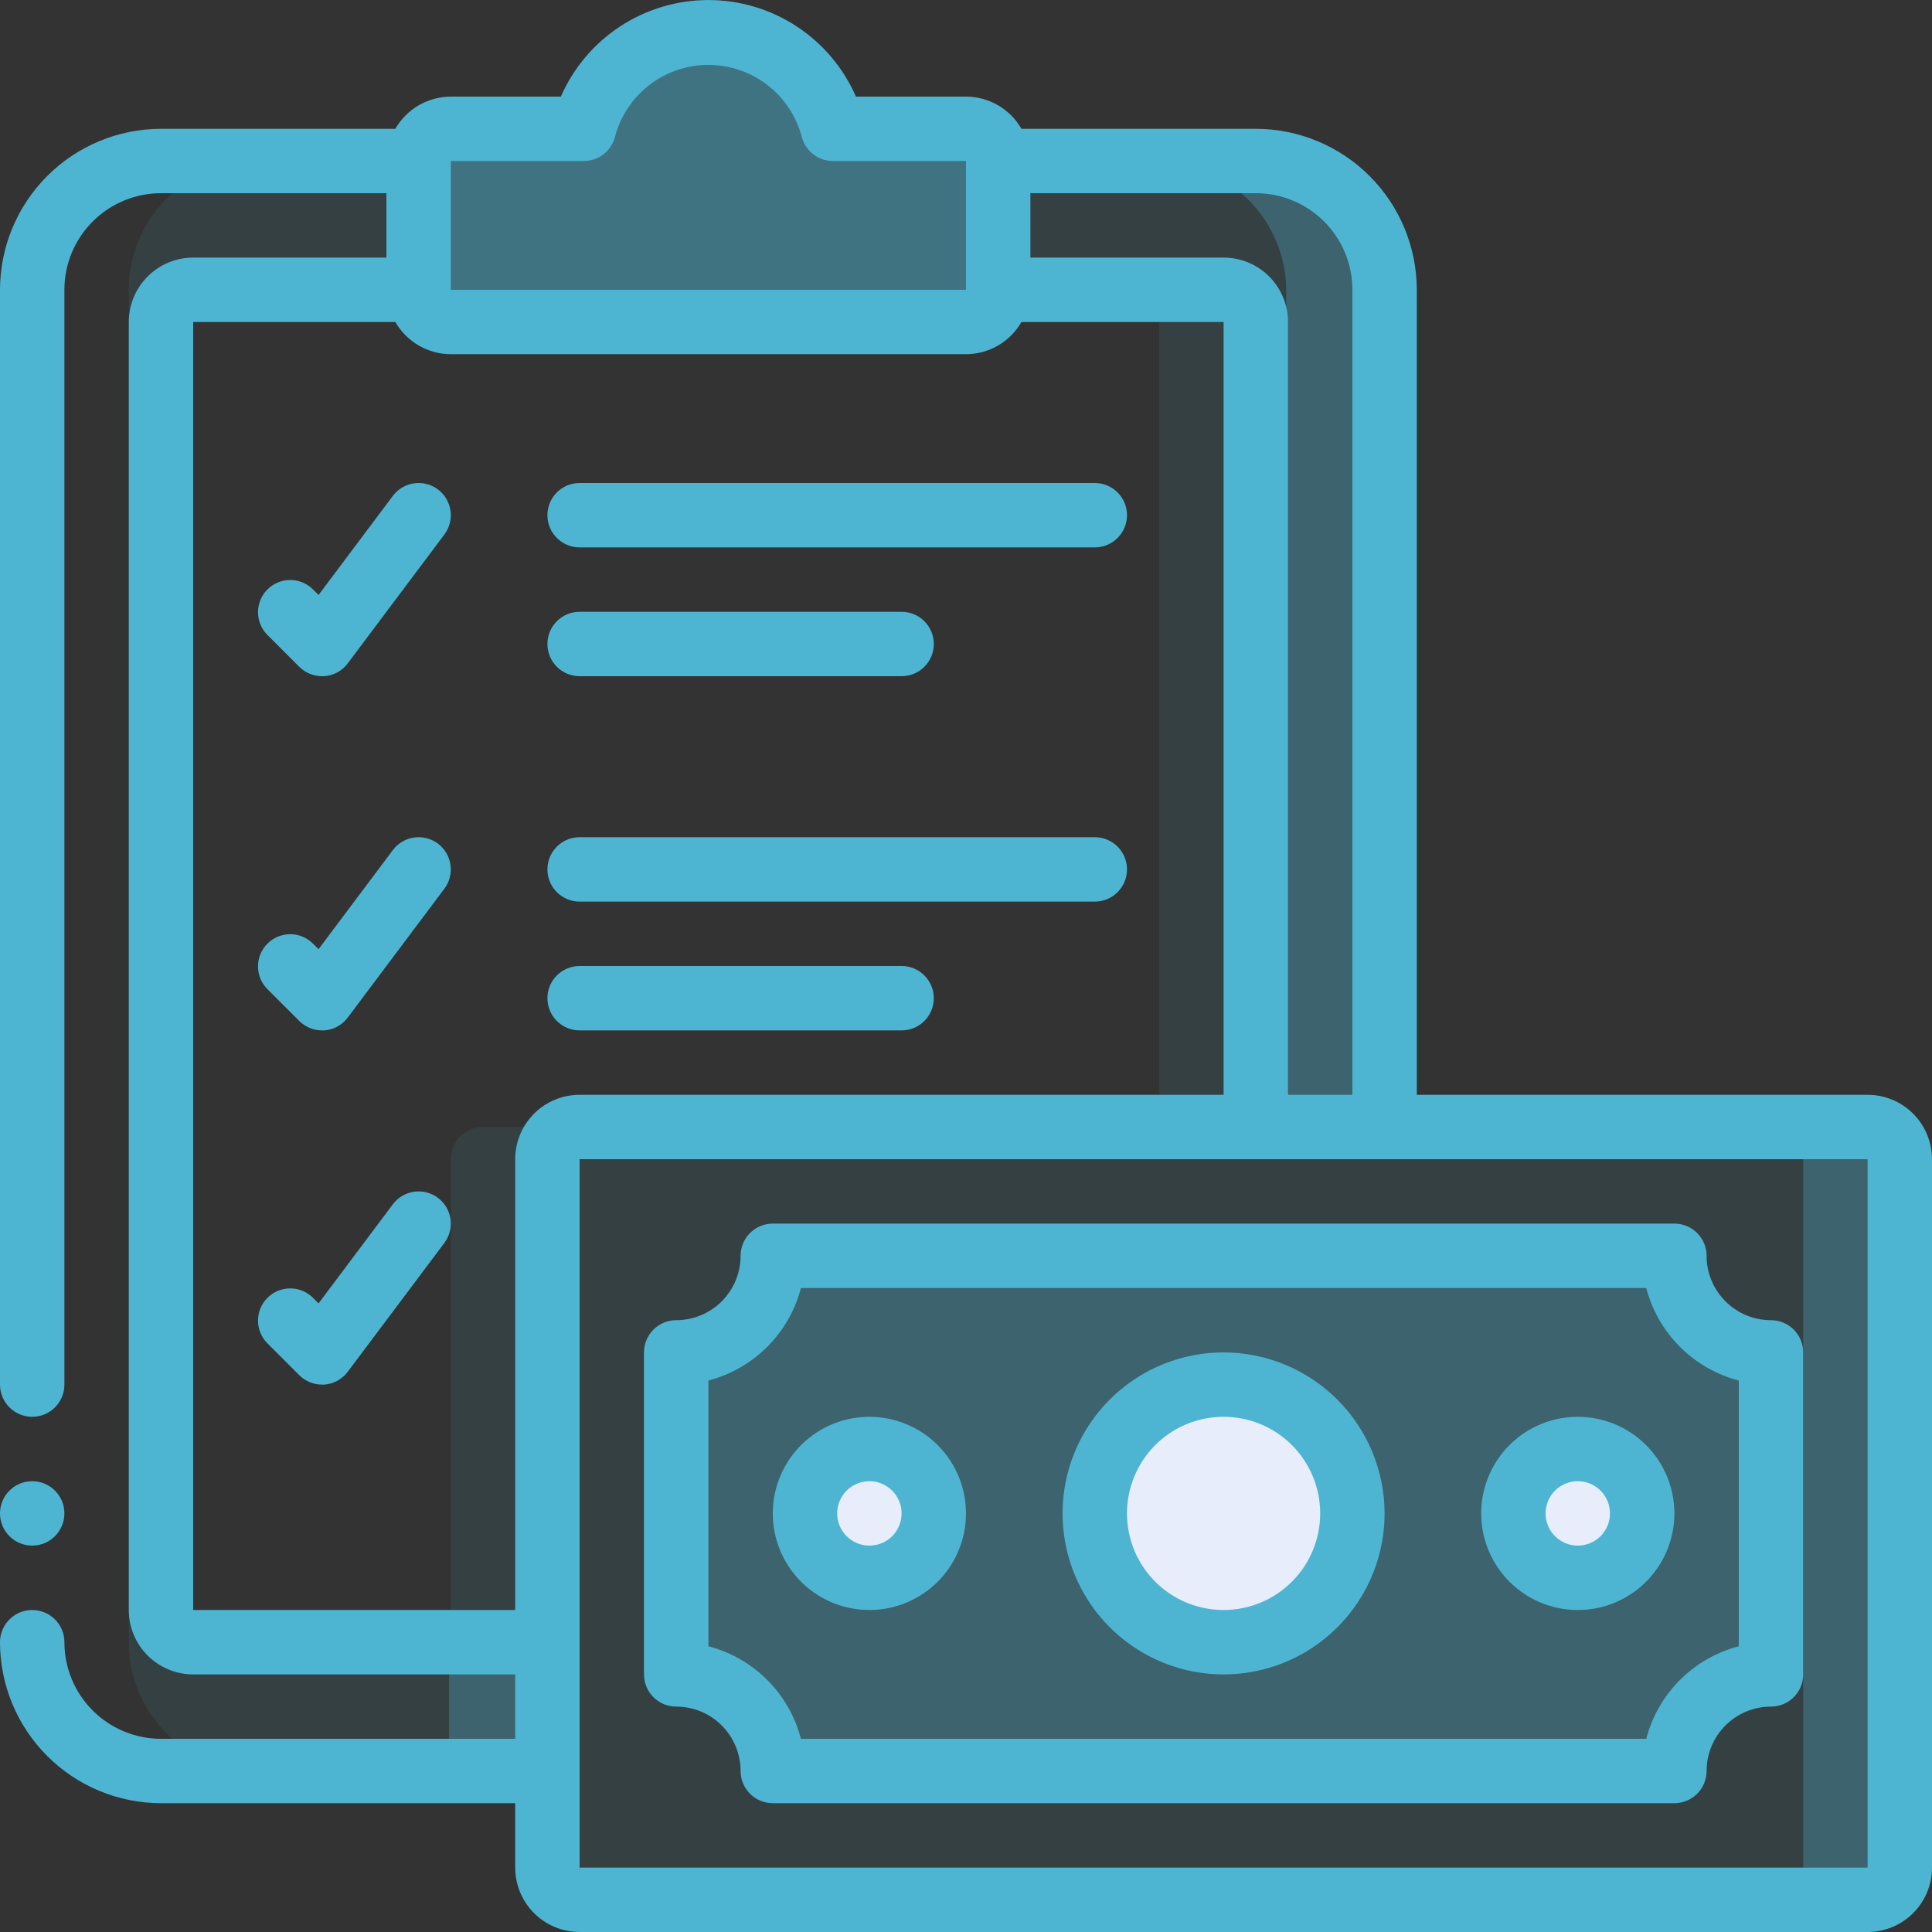 <svg width="512" height="512" viewBox="0 0 512 512" fill="none" xmlns="http://www.w3.org/2000/svg">
<rect x="0" y="0" width="512" height="512" fill="#333333" stroke="none"/>
<g clip-path="url(#clip0_1291_1122)">
<path fill-rule="evenodd" clip-rule="evenodd" d="M145.066 469.335H68.266C59.213 469.335 50.532 465.738 44.13 459.337C37.729 452.936 34.133 444.254 34.133 435.201V76.801C34.133 67.749 37.729 59.067 44.13 52.665C50.532 46.264 59.213 42.668 68.266 42.668H110.933V76.801C110.933 79.064 111.832 81.235 113.432 82.835C114.482 83.885 115.778 84.634 117.184 85.024C115.777 84.634 114.481 83.885 113.43 82.835C111.83 81.234 110.931 79.064 110.931 76.801H51.197C48.934 76.801 46.764 77.7 45.163 79.3C43.563 80.9 42.664 83.071 42.664 85.334V426.667C42.664 428.931 43.563 431.101 45.163 432.701C46.764 434.302 48.934 435.201 51.197 435.201H145.064V307.201C145.064 304.938 145.963 302.767 147.563 301.167C149.164 299.566 151.334 298.667 153.597 298.667H332.797V85.334C332.797 83.071 331.898 80.9 330.298 79.3C328.698 77.7 326.527 76.801 324.264 76.801H264.533V42.668H332.799C341.852 42.668 350.534 46.264 356.935 52.665C363.337 59.067 366.933 67.749 366.933 76.801V298.668H153.599C151.336 298.668 149.166 299.567 147.565 301.167C145.965 302.768 145.066 304.938 145.066 307.201V469.335Z" fill="#4DB5D2" fill-opacity="0.1"/>
<path d="M494.937 298.668H153.604C148.891 298.668 145.07 302.488 145.07 307.201V494.935C145.07 499.647 148.891 503.468 153.604 503.468H494.937C499.65 503.468 503.47 499.647 503.47 494.935V307.201C503.47 302.488 499.65 298.668 494.937 298.668Z" fill="#4DB5D2" fill-opacity="0.1"/>
<path d="M494.936 298.668H469.336C471.599 298.668 473.77 299.567 475.37 301.167C476.97 302.768 477.869 304.938 477.869 307.201V494.935C477.869 497.198 476.97 499.368 475.37 500.969C473.77 502.569 471.599 503.468 469.336 503.468H494.936C497.199 503.468 499.37 502.569 500.97 500.969C502.57 499.368 503.469 497.198 503.469 494.935V307.201C503.469 304.938 502.57 302.768 500.97 301.167C499.37 299.567 497.199 298.668 494.936 298.668Z" fill="#4DB5D2" fill-opacity="0.3"/>
<path d="M443.736 469.334C443.736 462.545 446.434 456.033 451.235 451.232C456.035 446.431 462.547 443.734 469.336 443.734V358.401C462.547 358.401 456.035 355.704 451.235 350.903C446.434 346.102 443.736 339.59 443.736 332.801H204.803C204.803 339.59 202.106 346.102 197.305 350.903C192.504 355.704 185.993 358.401 179.203 358.401V443.734C185.993 443.734 192.504 446.431 197.305 451.232C202.106 456.033 204.803 462.545 204.803 469.334H443.736Z" fill="#4DB5D2" fill-opacity="0.3"/>
<path d="M230.403 418.133C239.828 418.133 247.469 410.492 247.469 401.067C247.469 391.641 239.828 384 230.403 384C220.977 384 213.336 391.641 213.336 401.067C213.336 410.492 220.977 418.133 230.403 418.133Z" fill="#E8EDFC"/>
<path d="M418.137 418.133C427.563 418.133 435.204 410.492 435.204 401.067C435.204 391.641 427.563 384 418.137 384C408.711 384 401.07 391.641 401.07 401.067C401.07 410.492 408.711 418.133 418.137 418.133Z" fill="#E8EDFC"/>
<path d="M324.266 435.2C343.117 435.2 358.399 419.918 358.399 401.067C358.399 382.216 343.117 366.934 324.266 366.934C305.415 366.934 290.133 382.216 290.133 401.067C290.133 419.918 305.415 435.2 324.266 435.2Z" fill="#E8EDFC"/>
<path d="M332.333 43H306.733C315.786 43 324.468 46.596 330.869 52.997C337.27 59.399 340.867 68.081 340.867 77.133V299H366.467V77.133C366.467 68.081 362.87 59.399 356.469 52.997C350.068 46.596 341.386 43 332.333 43ZM119 433.763V469.667H144.6V432.5L119 433.763Z" fill="#4DB5D2" fill-opacity="0.3"/>
<path d="M324.269 76.801H298.669C300.932 76.801 303.102 77.7 304.703 79.3C306.303 80.9 307.202 83.071 307.202 85.334V298.667H332.802V85.334C332.802 83.071 331.903 80.9 330.303 79.3C328.702 77.7 326.532 76.801 324.269 76.801ZM119.469 307.201V435.201H145.069V307.201C145.069 304.938 145.968 302.767 147.568 301.167C149.168 299.566 151.339 298.667 153.602 298.667H128.002C125.739 298.667 123.568 299.566 121.968 301.167C120.368 302.767 119.469 304.938 119.469 307.201Z" fill="#4DB5D2" fill-opacity="0.1"/>
<path d="M264.53 42.668V76.802C264.53 79.065 263.631 81.235 262.03 82.835C260.43 84.436 258.26 85.335 255.996 85.335H119.463C117.2 85.335 115.029 84.436 113.429 82.835C111.829 81.235 110.93 79.065 110.93 76.802V42.668C110.93 40.405 111.829 38.234 113.429 36.634C115.029 35.034 117.2 34.135 119.463 34.135H154.706C156.615 26.83 160.892 20.365 166.867 15.75C172.843 11.136 180.18 8.633 187.73 8.633C195.28 8.633 202.616 11.136 208.592 15.75C214.568 20.365 218.845 26.83 220.754 34.135H255.996C258.26 34.135 260.43 35.034 262.03 36.634C263.631 38.234 264.53 40.405 264.53 42.668Z" fill="#4DB5D2" fill-opacity="0.5"/>
<path d="M469.331 349.866C464.804 349.866 460.463 348.068 457.263 344.867C454.062 341.666 452.264 337.325 452.264 332.799C452.264 330.536 451.365 328.365 449.765 326.765C448.164 325.165 445.994 324.266 443.731 324.266H204.797C202.534 324.266 200.364 325.165 198.763 326.765C197.163 328.365 196.264 330.536 196.264 332.799C196.264 337.325 194.466 341.666 191.265 344.867C188.065 348.068 183.724 349.866 179.197 349.866C176.934 349.866 174.764 350.765 173.163 352.365C171.563 353.965 170.664 356.136 170.664 358.399V443.732C170.664 445.995 171.563 448.166 173.163 449.766C174.764 451.367 176.934 452.266 179.197 452.266C183.724 452.266 188.065 454.064 191.265 457.264C194.466 460.465 196.264 464.806 196.264 469.332C196.264 471.595 197.163 473.766 198.763 475.366C200.364 476.967 202.534 477.866 204.797 477.866H443.731C445.994 477.866 448.164 476.967 449.765 475.366C451.365 473.766 452.264 471.595 452.264 469.332C452.264 464.806 454.062 460.465 457.263 457.264C460.463 454.064 464.804 452.266 469.331 452.266C471.594 452.266 473.764 451.367 475.365 449.766C476.965 448.166 477.864 445.995 477.864 443.732V358.399C477.864 356.136 476.965 353.965 475.365 352.365C473.764 350.765 471.594 349.866 469.331 349.866ZM460.797 436.274C454.898 437.811 449.514 440.894 445.203 445.205C440.892 449.516 437.809 454.899 436.273 460.799H212.256C210.719 454.899 207.636 449.516 203.325 445.205C199.014 440.894 193.631 437.811 187.731 436.274V365.857C193.631 364.32 199.014 361.237 203.325 356.926C207.636 352.615 210.719 347.232 212.256 341.332H436.273C437.809 347.232 440.892 352.615 445.203 356.926C449.514 361.237 454.898 364.32 460.797 365.857V436.274Z" fill="#4DB5D2"/>
<path d="M230.397 375.469C225.334 375.469 220.384 376.97 216.174 379.783C211.964 382.596 208.683 386.595 206.746 391.272C204.808 395.95 204.301 401.097 205.289 406.063C206.277 411.029 208.715 415.591 212.295 419.171C215.875 422.751 220.437 425.189 225.403 426.177C230.368 427.165 235.516 426.658 240.194 424.72C244.871 422.783 248.87 419.502 251.683 415.292C254.495 411.082 255.997 406.132 255.997 401.069C255.997 394.279 253.3 387.768 248.499 382.967C243.698 378.166 237.186 375.469 230.397 375.469ZM230.397 409.602C228.709 409.602 227.059 409.102 225.656 408.164C224.253 407.227 223.159 405.894 222.513 404.335C221.867 402.775 221.698 401.06 222.028 399.404C222.357 397.749 223.169 396.228 224.363 395.035C225.556 393.842 227.077 393.029 228.732 392.7C230.387 392.37 232.103 392.539 233.662 393.185C235.222 393.831 236.554 394.925 237.492 396.328C238.43 397.731 238.93 399.381 238.93 401.069C238.93 403.332 238.031 405.503 236.431 407.103C234.831 408.703 232.66 409.602 230.397 409.602ZM418.13 375.469C413.067 375.469 408.118 376.97 403.908 379.783C399.698 382.596 396.417 386.595 394.479 391.272C392.541 395.95 392.034 401.097 393.022 406.063C394.01 411.029 396.448 415.591 400.028 419.171C403.609 422.751 408.17 425.189 413.136 426.177C418.102 427.165 423.249 426.658 427.927 424.72C432.605 422.783 436.603 419.502 439.416 415.292C442.229 411.082 443.73 406.132 443.73 401.069C443.73 394.279 441.033 387.768 436.232 382.967C431.431 378.166 424.92 375.469 418.13 375.469ZM418.13 409.602C416.443 409.602 414.793 409.102 413.389 408.164C411.986 407.227 410.892 405.894 410.246 404.335C409.601 402.775 409.432 401.06 409.761 399.404C410.09 397.749 410.903 396.228 412.096 395.035C413.29 393.842 414.81 393.029 416.465 392.7C418.121 392.37 419.837 392.539 421.396 393.185C422.955 393.831 424.288 394.925 425.225 396.328C426.163 397.731 426.664 399.381 426.664 401.069C426.664 403.332 425.765 405.503 424.164 407.103C422.564 408.703 420.393 409.602 418.13 409.602ZM324.264 358.402C315.825 358.402 307.576 360.905 300.559 365.593C293.543 370.281 288.074 376.945 284.845 384.741C281.615 392.537 280.77 401.116 282.417 409.393C284.063 417.669 288.127 425.272 294.094 431.239C300.061 437.206 307.663 441.27 315.94 442.916C324.216 444.562 332.795 443.717 340.591 440.488C348.388 437.259 355.051 431.79 359.74 424.773C364.428 417.757 366.93 409.508 366.93 401.069C366.917 389.757 362.417 378.913 354.418 370.914C346.42 362.915 335.575 358.416 324.264 358.402ZM324.264 426.669C319.2 426.669 314.251 425.168 310.041 422.355C305.831 419.542 302.55 415.543 300.612 410.866C298.675 406.188 298.168 401.041 299.155 396.075C300.143 391.109 302.581 386.547 306.162 382.967C309.742 379.387 314.303 376.949 319.269 375.961C324.235 374.973 329.382 375.48 334.06 377.418C338.738 379.355 342.736 382.637 345.549 386.846C348.362 391.056 349.864 396.006 349.864 401.069C349.864 407.859 347.166 414.37 342.365 419.171C337.565 423.972 331.053 426.669 324.264 426.669Z" fill="#4DB5D2"/>
<path d="M494.933 290.134H375.467V76.8C375.453 65.489 370.954 54.644 362.955 46.645C354.956 38.647 344.112 34.147 332.8 34.134H270.694C269.208 31.548 267.068 29.398 264.489 27.9C261.91 26.403 258.983 25.61 256 25.601H226.833C223.511 17.994 218.043 11.523 211.098 6.978C204.153 2.433 196.033 0.012 187.733 0.012C179.433 0.012 171.314 2.433 164.369 6.978C157.424 11.523 151.956 17.994 148.634 25.601H119.467C116.484 25.61 113.557 26.403 110.977 27.9C108.398 29.398 106.258 31.548 104.772 34.134H42.667C31.355 34.147 20.51 38.647 12.512 46.645C4.513 54.644 0.014 65.489 0 76.8L0 366.934C0 369.197 0.899 371.367 2.499 372.968C4.1 374.568 6.27 375.467 8.533 375.467C10.796 375.467 12.967 374.568 14.567 372.968C16.168 371.367 17.067 369.197 17.067 366.934V76.8C17.067 70.011 19.764 63.499 24.565 58.699C29.366 53.898 35.877 51.2 42.667 51.2H102.4V68.267H51.2C46.674 68.267 42.333 70.065 39.132 73.266C35.931 76.466 34.133 80.807 34.133 85.334V426.667C34.133 431.194 35.931 435.534 39.132 438.735C42.333 441.936 46.674 443.734 51.2 443.734H136.533V460.8H42.667C35.877 460.8 29.366 458.103 24.565 453.302C19.764 448.501 17.067 441.99 17.067 435.2C17.067 432.937 16.168 430.767 14.567 429.166C12.967 427.566 10.796 426.667 8.533 426.667C6.27 426.667 4.1 427.566 2.499 429.166C0.899 430.767 0 432.937 0 435.2C0.014 446.512 4.513 457.357 12.512 465.355C20.51 473.354 31.355 477.854 42.667 477.867H136.533V494.934C136.533 499.46 138.331 503.801 141.532 507.002C144.733 510.202 149.074 512 153.6 512H494.933C499.46 512 503.801 510.202 507.001 507.002C510.202 503.801 512 499.46 512 494.934V307.2C512 302.674 510.202 298.333 507.001 295.133C503.801 291.932 499.46 290.134 494.933 290.134ZM358.4 76.8V290.134H341.333V85.334C341.333 80.807 339.535 76.466 336.335 73.266C333.134 70.065 328.793 68.267 324.267 68.267H273.067V51.2H332.8C339.59 51.2 346.101 53.898 350.902 58.699C355.703 63.499 358.4 70.011 358.4 76.8ZM154.709 42.667C156.606 42.667 158.448 42.035 159.945 40.872C161.443 39.708 162.51 38.079 162.978 36.242C164.424 30.782 167.635 25.953 172.111 22.509C176.587 19.064 182.077 17.196 187.725 17.196C193.373 17.196 198.862 19.064 203.338 22.509C207.814 25.953 211.025 30.782 212.471 36.242C212.941 38.082 214.01 39.713 215.511 40.877C217.012 42.041 218.858 42.671 220.757 42.667H256V76.8H119.467V42.667H154.709ZM51.2 426.667V85.334H104.772C106.258 87.92 108.398 90.069 110.977 91.567C113.557 93.065 116.484 93.858 119.467 93.867H256C258.983 93.858 261.91 93.065 264.489 91.567C267.068 90.069 269.208 87.92 270.694 85.334H324.267V290.134H153.6C149.074 290.134 144.733 291.932 141.532 295.133C138.331 298.333 136.533 302.674 136.533 307.2V426.667H51.2ZM153.6 494.934V307.2H494.933V494.934H153.6Z" fill="#4DB5D2"/>
<path d="M8.533 409.602C13.246 409.602 17.067 405.781 17.067 401.068C17.067 396.356 13.246 392.535 8.533 392.535C3.821 392.535 0 396.356 0 401.068C0 405.781 3.821 409.602 8.533 409.602Z" fill="#4DB5D2"/>
<path d="M104.11 131.413L84.415 157.679L82.837 156.1C81.227 154.546 79.072 153.686 76.834 153.705C74.597 153.725 72.457 154.622 70.874 156.204C69.292 157.786 68.395 159.927 68.375 162.164C68.356 164.401 69.216 166.557 70.77 168.166L79.304 176.7C80.904 178.3 83.074 179.2 85.337 179.2H85.943C87.164 179.111 88.351 178.76 89.425 178.171C90.498 177.582 91.432 176.769 92.163 175.787L117.763 141.653C118.436 140.757 118.925 139.737 119.203 138.651C119.481 137.566 119.543 136.436 119.384 135.327C119.226 134.217 118.85 133.15 118.28 132.186C117.709 131.221 116.953 130.379 116.057 129.707C115.16 129.034 114.14 128.545 113.055 128.267C111.969 127.989 110.839 127.927 109.73 128.086C108.621 128.244 107.553 128.62 106.589 129.191C105.625 129.762 104.783 130.517 104.11 131.413ZM153.603 145.067H290.137C292.4 145.067 294.57 144.168 296.171 142.567C297.771 140.967 298.67 138.797 298.67 136.533C298.67 134.27 297.771 132.1 296.171 130.499C294.57 128.899 292.4 128 290.137 128H153.603C151.34 128 149.17 128.899 147.569 130.499C145.969 132.1 145.07 134.27 145.07 136.533C145.07 138.797 145.969 140.967 147.569 142.567C149.17 144.168 151.34 145.067 153.603 145.067ZM153.603 179.2H238.937C241.2 179.2 243.37 178.301 244.971 176.701C246.571 175.1 247.47 172.93 247.47 170.667C247.47 168.403 246.571 166.233 244.971 164.633C243.37 163.032 241.2 162.133 238.937 162.133H153.603C151.34 162.133 149.17 163.032 147.569 164.633C145.969 166.233 145.07 168.403 145.07 170.667C145.07 172.93 145.969 175.1 147.569 176.701C149.17 178.301 151.34 179.2 153.603 179.2ZM104.11 225.28L84.415 251.546L82.837 249.967C81.227 248.413 79.072 247.552 76.834 247.572C74.597 247.591 72.457 248.489 70.874 250.071C69.292 251.653 68.395 253.793 68.375 256.031C68.356 258.268 69.216 260.424 70.77 262.033L79.304 270.566C80.904 272.167 83.074 273.066 85.337 273.067H85.943C87.164 272.977 88.351 272.626 89.425 272.037C90.498 271.448 91.432 270.635 92.163 269.653L117.763 235.52C119.121 233.709 119.704 231.434 119.384 229.193C119.064 226.953 117.867 224.931 116.057 223.573C114.246 222.215 111.97 221.632 109.73 221.952C107.49 222.272 105.468 223.469 104.11 225.28ZM153.603 238.933H290.137C292.4 238.933 294.57 238.034 296.171 236.434C297.771 234.834 298.67 232.663 298.67 230.4C298.67 228.137 297.771 225.966 296.171 224.366C294.57 222.766 292.4 221.867 290.137 221.867H153.603C151.34 221.867 149.17 222.766 147.569 224.366C145.969 225.966 145.07 228.137 145.07 230.4C145.07 232.663 145.969 234.834 147.569 236.434C149.17 238.034 151.34 238.933 153.603 238.933ZM153.603 273.067H238.937C241.2 273.067 243.37 272.168 244.971 270.567C246.571 268.967 247.47 266.797 247.47 264.533C247.47 262.27 246.571 260.1 244.971 258.499C243.37 256.899 241.2 256 238.937 256H153.603C151.34 256 149.17 256.899 147.569 258.499C145.969 260.1 145.07 262.27 145.07 264.533C145.07 266.797 145.969 268.967 147.569 270.567C149.17 272.168 151.34 273.067 153.603 273.067ZM104.11 319.147L84.415 345.412L82.837 343.834C81.227 342.279 79.072 341.419 76.834 341.439C74.597 341.458 72.457 342.355 70.874 343.938C69.292 345.52 68.395 347.66 68.375 349.897C68.356 352.135 69.216 354.29 70.77 355.9L79.304 364.433C80.904 366.034 83.074 366.933 85.337 366.933H85.943C87.164 366.844 88.351 366.493 89.425 365.904C90.498 365.315 91.432 364.502 92.163 363.52L117.763 329.387C119.121 327.576 119.704 325.3 119.384 323.06C119.064 320.819 117.867 318.798 116.057 317.44C114.246 316.082 111.97 315.499 109.73 315.819C107.49 316.139 105.468 317.336 104.11 319.147Z" fill="#4DB5D2"/>
</g>
<defs>
<clipPath id="clip0_1291_1122">
<rect width="512" height="512" fill="white"/>
</clipPath>
</defs>
</svg>
